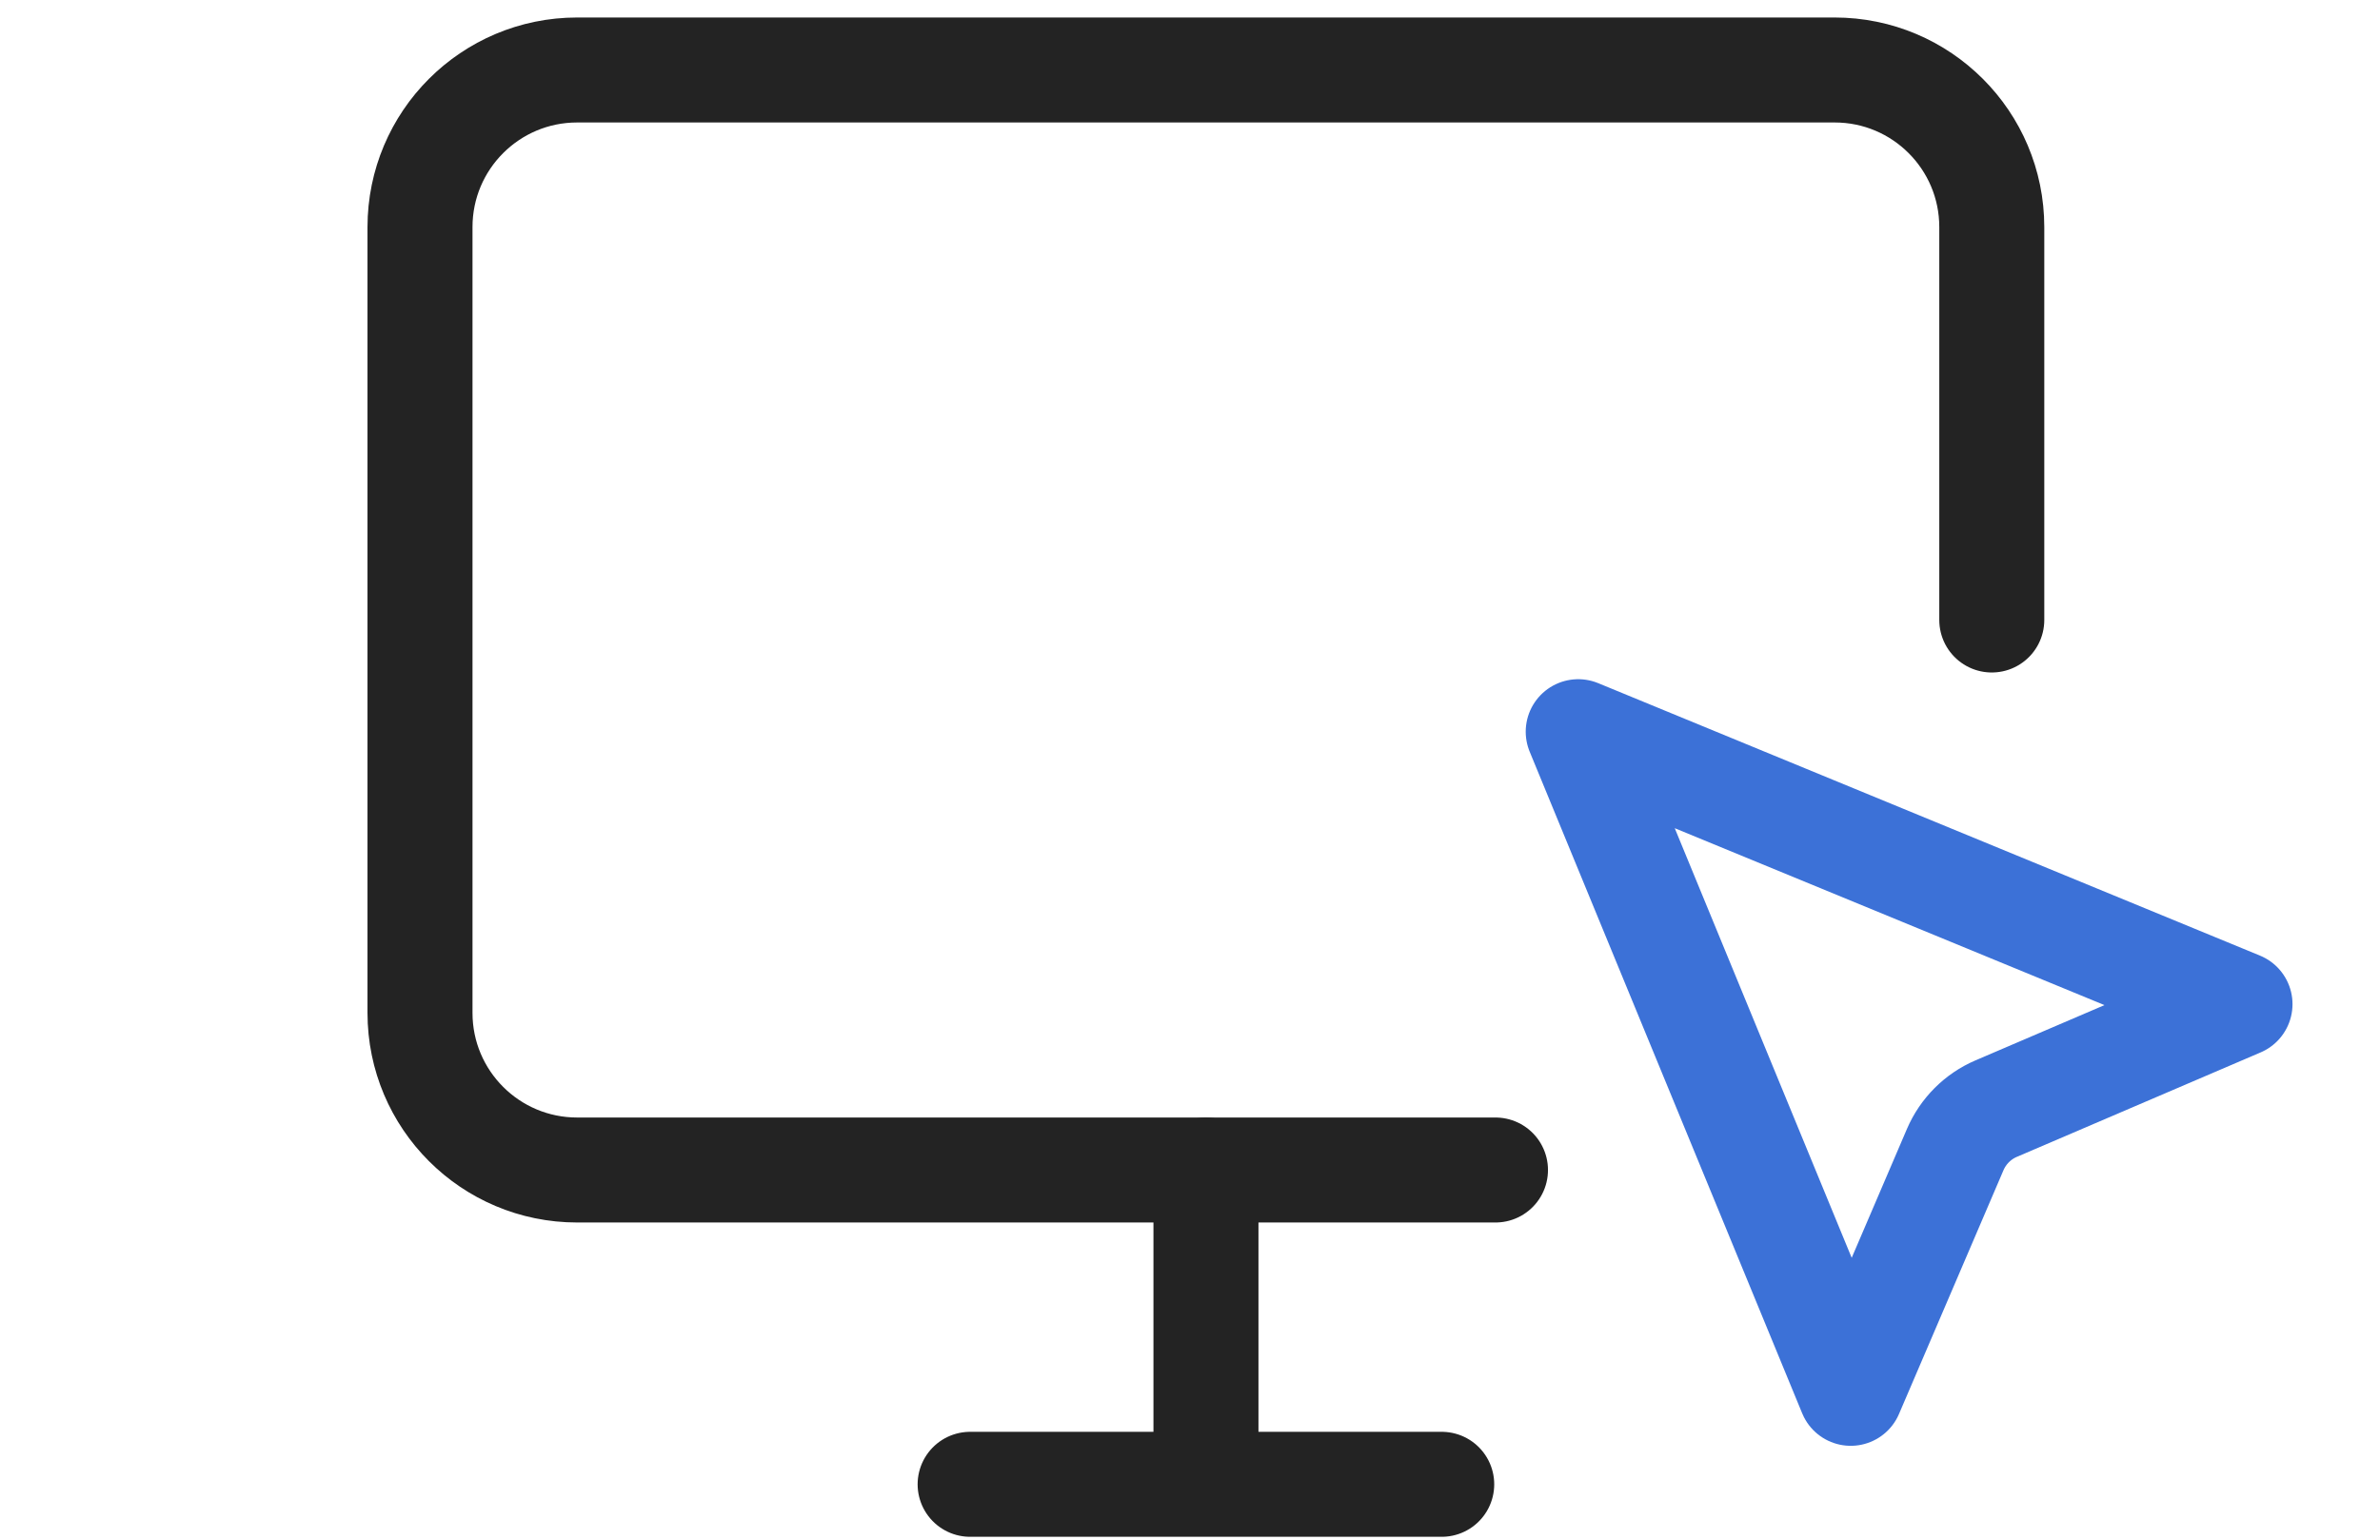 <svg width="34" height="22" viewBox="0 0 34 22" fill="none" xmlns="http://www.w3.org/2000/svg">
<path d="M21.364 16.718H8.245C7.005 16.718 6 15.713 6 14.473V3.245C6 2.005 7.005 1 8.245 1H26.209C27.449 1 28.454 2.005 28.454 3.245V8.859" stroke="#232323" stroke-width="1.5" stroke-linecap="round" stroke-linejoin="round"/>
<path d="M13.859 21.209H20.596M17.228 16.718V21.209" stroke="#232323" stroke-width="1.5" stroke-linecap="round" stroke-linejoin="round"/>
<path d="M26.439 19.909L22.546 10.455L32 14.348L28.516 15.841C28.254 15.953 28.045 16.163 27.932 16.425L26.439 19.909Z" stroke="#3C71D7" stroke-width="1.5" stroke-linecap="round" stroke-linejoin="round"/>
</svg>
